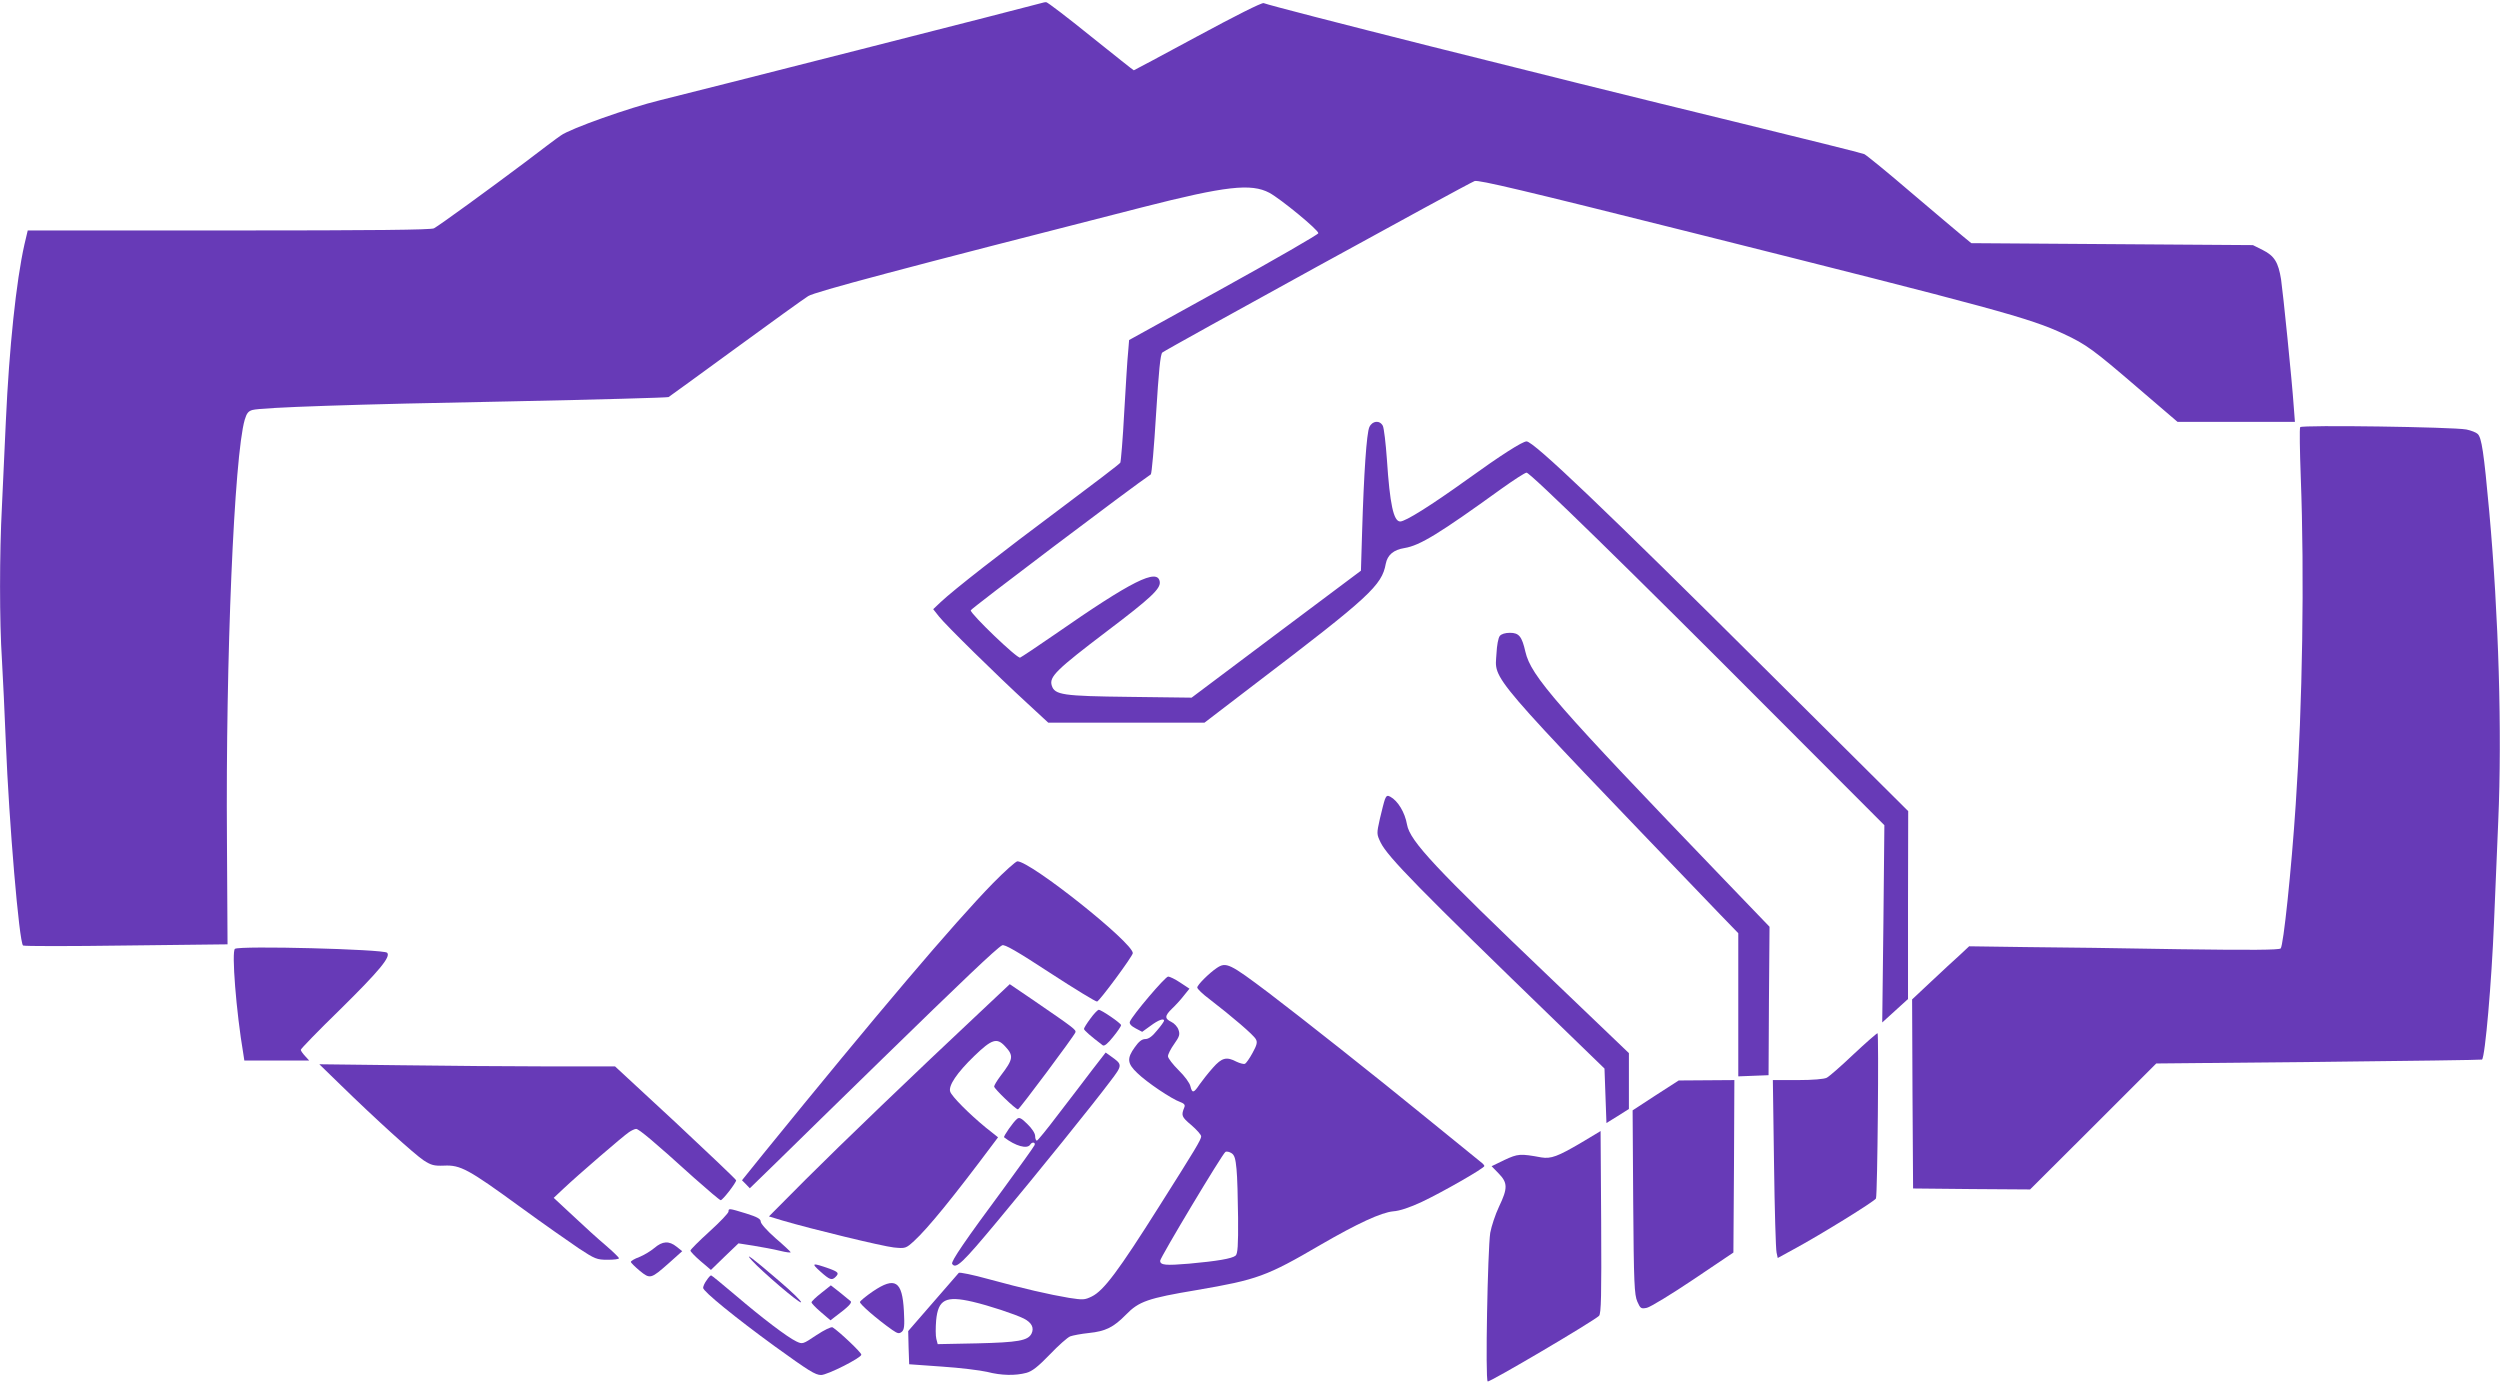 <?xml version="1.0" standalone="no"?>
<!DOCTYPE svg PUBLIC "-//W3C//DTD SVG 20010904//EN"
 "http://www.w3.org/TR/2001/REC-SVG-20010904/DTD/svg10.dtd">
<svg version="1.0" xmlns="http://www.w3.org/2000/svg"
 width="1280pt" height="710pt" viewBox="0 0 1280 710"
 preserveAspectRatio="xMidYMid meet">
<g transform="translate(0,710) scale(0.1,-0.1)"
fill="#673ab7" stroke="none">
<path d="M5335 7085 c-19 -7 -1811 -463 -1955 -498 -157 -38 -462 -146 -509
-181 -17 -11 -99 -73 -183 -137 -185 -139 -437 -322 -466 -338 -15 -8 -307
-11 -1051 -11 l-1029 0 -17 -72 c-42 -187 -78 -528 -95 -903 -6 -132 -15 -328
-20 -435 -13 -248 -13 -591 0 -790 5 -85 14 -276 20 -425 16 -404 68 -1019 88
-1036 4 -4 241 -4 527 0 l520 6 -3 530 c-7 935 37 1970 91 2156 10 33 18 44
40 50 49 13 513 29 1325 44 437 9 800 19 805 22 6 4 161 116 344 250 183 134
350 254 371 267 34 22 486 142 1712 455 427 109 556 123 649 74 59 -32 251
-190 251 -207 0 -6 -218 -132 -484 -279 l-485 -268 -5 -62 c-4 -34 -12 -173
-20 -308 -7 -136 -17 -252 -20 -258 -4 -7 -141 -111 -304 -233 -306 -228 -548
-417 -616 -481 l-38 -36 30 -38 c34 -43 295 -300 453 -445 l106 -98 400 0 400
0 264 202 c582 443 644 501 664 611 9 46 40 72 96 81 79 13 177 73 497 304 63
45 120 82 128 82 19 0 536 -505 1250 -1222 l582 -583 -5 -505 -6 -505 66 60
66 60 0 481 1 481 -718 714 c-840 836 -1200 1179 -1236 1179 -21 0 -131 -70
-307 -197 -184 -132 -313 -213 -340 -213 -34 0 -53 89 -68 317 -6 84 -15 161
-21 173 -16 30 -54 26 -69 -7 -14 -31 -28 -235 -37 -536 l-6 -199 -434 -325
-433 -325 -318 4 c-342 4 -383 10 -398 58 -14 45 23 81 285 280 222 168 273
216 268 251 -10 72 -143 5 -537 -269 -91 -63 -171 -116 -178 -119 -15 -6 -253
223 -253 242 0 8 829 634 922 696 5 3 17 142 27 308 14 224 22 306 32 316 17
15 1563 865 1599 878 20 7 252 -48 1109 -263 1562 -392 1733 -438 1908 -520
114 -53 151 -80 380 -277 l202 -173 300 0 301 0 -6 78 c-9 133 -55 584 -65
652 -14 87 -34 120 -94 150 l-50 25 -721 5 -721 5 -45 37 c-24 20 -143 120
-264 223 -120 103 -228 191 -239 196 -11 5 -308 79 -660 165 -1003 244 -2353
585 -2415 608 -9 4 -151 -68 -338 -169 -178 -96 -325 -175 -327 -175 -2 0
-101 79 -221 175 -119 96 -222 175 -228 174 -6 0 -15 -2 -21 -4z"/>
<path d="M11777 4913 c-4 -6 -2 -122 3 -259 19 -502 9 -1161 -26 -1674 -22
-334 -63 -723 -77 -736 -9 -8 -151 -9 -517 -4 -278 5 -634 10 -791 11 l-287 4
-48 -45 c-27 -24 -93 -85 -147 -136 l-97 -91 2 -484 3 -484 299 -3 300 -2 323
322 323 323 833 8 c457 5 833 10 835 12 16 15 49 399 61 695 6 140 16 377 22
525 20 458 2 1052 -46 1585 -28 307 -39 378 -59 398 -8 8 -34 18 -58 23 -69
13 -844 24 -851 12z"/>
<path d="M7679 3844 c-8 -10 -15 -48 -17 -90 -8 -143 -70 -70 1145 -1336 l93
-96 0 -366 0 -367 78 3 77 3 2 380 3 380 -226 235 c-871 906 -995 1048 -1024
1173 -18 79 -33 97 -79 97 -24 0 -44 -6 -52 -16z"/>
<path d="M7091 3008 c-5 -13 -16 -58 -26 -100 -17 -77 -17 -78 4 -122 37 -74
190 -231 916 -934 l230 -223 5 -140 5 -139 58 36 57 36 0 143 0 143 -397 380
c-592 565 -724 705 -739 790 -11 63 -47 122 -86 143 -14 8 -20 5 -27 -13z"/>
<path d="M5084 2578 c-201 -206 -593 -668 -1173 -1382 l-112 -139 20 -20 20
-21 148 144 c81 80 321 314 533 521 398 388 583 565 611 579 11 7 77 -31 245
-141 126 -82 234 -148 241 -147 13 3 183 233 183 248 0 54 -523 470 -591 470
-8 0 -65 -51 -125 -112z"/>
<path d="M1203 2242 c-18 -12 6 -321 43 -539 l5 -33 166 0 166 0 -21 23 c-12
13 -22 27 -22 32 0 5 89 97 199 204 205 202 263 273 243 293 -18 18 -753 37
-779 20z"/>
<path d="M6230 2144 c-40 -27 -100 -87 -100 -100 0 -7 28 -34 63 -60 113 -87
227 -184 237 -205 9 -15 5 -30 -17 -70 -15 -28 -33 -53 -39 -56 -7 -2 -26 3
-43 11 -51 27 -75 21 -121 -31 -24 -27 -54 -65 -68 -85 -30 -45 -38 -47 -47
-10 -3 16 -30 53 -60 82 -30 30 -55 62 -55 72 0 10 14 38 32 63 27 38 30 49
22 72 -5 16 -22 34 -37 41 -35 17 -34 31 4 68 17 16 44 45 60 66 l29 36 -47
31 c-25 17 -54 31 -62 31 -15 0 -184 -199 -196 -231 -4 -10 6 -22 29 -34 l34
-18 43 31 c40 30 69 40 69 26 0 -4 -16 -27 -36 -50 -24 -30 -43 -44 -60 -44
-17 0 -33 -12 -54 -42 -41 -57 -39 -83 13 -132 49 -48 176 -133 219 -148 21
-8 27 -15 22 -27 -17 -42 -15 -49 35 -91 28 -24 51 -50 51 -58 0 -17 -30 -66
-214 -357 -210 -333 -285 -433 -346 -463 -37 -18 -45 -18 -117 -7 -101 17
-232 47 -412 96 -79 22 -148 36 -152 32 -4 -4 -64 -73 -133 -153 l-126 -145 2
-85 3 -85 168 -12 c92 -6 196 -19 231 -27 73 -19 145 -20 201 -5 30 8 60 32
120 94 44 46 91 88 105 93 14 5 56 13 95 17 86 9 126 29 190 94 66 68 112 84
363 126 309 53 357 70 634 232 190 110 310 165 371 171 33 2 86 20 146 48 106
50 321 173 321 184 0 4 -9 14 -19 21 -10 8 -137 111 -282 229 -252 206 -633
507 -804 637 -199 150 -217 159 -265 127z m101 -1030 c4 -38 7 -151 8 -250 1
-142 -2 -184 -13 -193 -18 -15 -94 -28 -238 -41 -119 -10 -148 -8 -148 15 0
16 318 547 334 557 6 4 20 1 31 -6 16 -10 21 -29 26 -82z m-1351 -679 c85 -20
215 -63 262 -86 41 -21 54 -48 39 -78 -19 -35 -68 -44 -278 -49 l-202 -4 -7
27 c-4 15 -4 57 -1 94 10 108 49 128 187 96z"/>
<path d="M5018 1918 c-332 -311 -712 -676 -892 -856 l-189 -190 69 -21 c153
-45 513 -132 570 -138 60 -6 62 -5 104 33 70 64 202 226 403 495 l27 36 -63
50 c-84 69 -175 160 -182 184 -10 30 34 96 123 182 90 87 116 95 157 51 46
-49 44 -66 -21 -151 -19 -25 -34 -50 -34 -56 0 -11 110 -117 122 -117 7 0 287
375 294 394 5 13 -7 22 -208 160 l-128 87 -152 -143z"/>
<path d="M5583 1885 c-18 -24 -33 -48 -33 -53 0 -7 33 -36 96 -84 8 -6 26 9
53 43 23 28 41 55 41 60 0 10 -101 79 -115 79 -5 -1 -25 -21 -42 -45z"/>
<path d="M9490 1702 c-63 -60 -125 -114 -137 -120 -13 -7 -71 -12 -149 -12
l-127 0 6 -427 c3 -236 9 -440 13 -456 l6 -28 84 46 c130 70 415 246 419 259
8 25 15 846 8 846 -4 0 -60 -49 -123 -108z"/>
<path d="M5589 1618 c-39 -51 -116 -153 -172 -225 -55 -73 -104 -133 -108
-133 -5 0 -9 10 -9 23 0 14 -16 39 -40 62 -31 31 -42 36 -53 26 -19 -15 -71
-90 -66 -94 58 -45 119 -62 134 -37 9 15 28 12 22 -3 -3 -8 -75 -108 -159
-223 -197 -266 -270 -373 -263 -385 19 -29 53 4 232 219 210 252 487 595 577
715 64 84 64 86 5 128 l-28 20 -72 -93z"/>
<path d="M1745 1544 c175 -171 376 -353 424 -385 39 -25 53 -29 105 -27 83 4
124 -18 386 -209 118 -86 255 -182 304 -215 82 -54 92 -58 147 -58 32 0 59 3
58 8 0 4 -30 33 -67 65 -37 31 -112 99 -167 151 l-100 93 50 47 c73 69 306
270 335 289 13 9 30 17 37 17 14 0 94 -67 296 -250 71 -63 132 -115 137 -115
10 0 80 90 79 102 0 4 -140 137 -310 296 l-310 287 -342 0 c-188 0 -529 3
-757 6 l-415 5 110 -107z"/>
<path d="M8477 1492 l-118 -77 3 -470 c3 -418 6 -474 21 -509 16 -36 19 -38
49 -32 18 4 125 69 238 145 l205 138 3 442 2 441 -142 -1 -143 -1 -118 -76z"/>
<path d="M8095 1249 c-119 -70 -154 -83 -203 -75 -109 20 -120 19 -189 -13
l-66 -32 36 -37 c47 -48 47 -76 2 -170 -19 -40 -39 -101 -45 -134 -13 -87 -26
-753 -13 -761 9 -6 543 309 570 336 11 10 13 105 11 479 l-3 467 -100 -60z"/>
<path d="M3730 897 c0 -8 -44 -54 -97 -102 -54 -49 -98 -93 -98 -98 0 -5 24
-30 52 -54 l53 -45 70 68 71 68 77 -12 c42 -7 103 -18 135 -26 32 -8 57 -11
55 -7 -2 4 -37 37 -78 72 -42 37 -75 74 -75 84 0 14 -17 24 -75 42 -88 27 -90
27 -90 10z"/>
<path d="M3350 710 c-19 -16 -54 -37 -77 -46 -24 -9 -43 -20 -43 -25 0 -4 20
-24 45 -45 54 -44 57 -43 151 40 l67 60 -29 23 c-39 31 -72 29 -114 -7z"/>
<path d="M3850 646 c51 -56 240 -218 251 -214 7 2 -46 54 -117 114 -135 116
-176 146 -134 100z"/>
<path d="M4200 590 c48 -43 59 -47 78 -28 19 19 15 25 -30 42 -91 32 -97 30
-48 -14z"/>
<path d="M3618 545 c-10 -13 -18 -31 -18 -39 0 -18 166 -153 368 -300 172
-124 206 -146 236 -146 32 0 206 88 206 104 0 12 -115 120 -147 140 -7 4 -42
-13 -83 -40 -70 -47 -71 -47 -103 -32 -46 22 -174 119 -311 236 -66 56 -122
102 -125 102 -4 0 -14 -11 -23 -25z"/>
<path d="M4469 488 c-35 -24 -64 -48 -66 -54 -3 -10 87 -88 165 -143 28 -19
35 -21 49 -10 13 11 15 30 11 106 -8 155 -45 178 -159 101z"/>
<path d="M4205 480 c-28 -22 -50 -43 -50 -48 0 -5 22 -28 48 -50 l49 -42 26
20 c66 49 86 70 77 78 -6 5 -30 25 -55 45 l-46 36 -49 -39z"/>
</g>
</svg>
